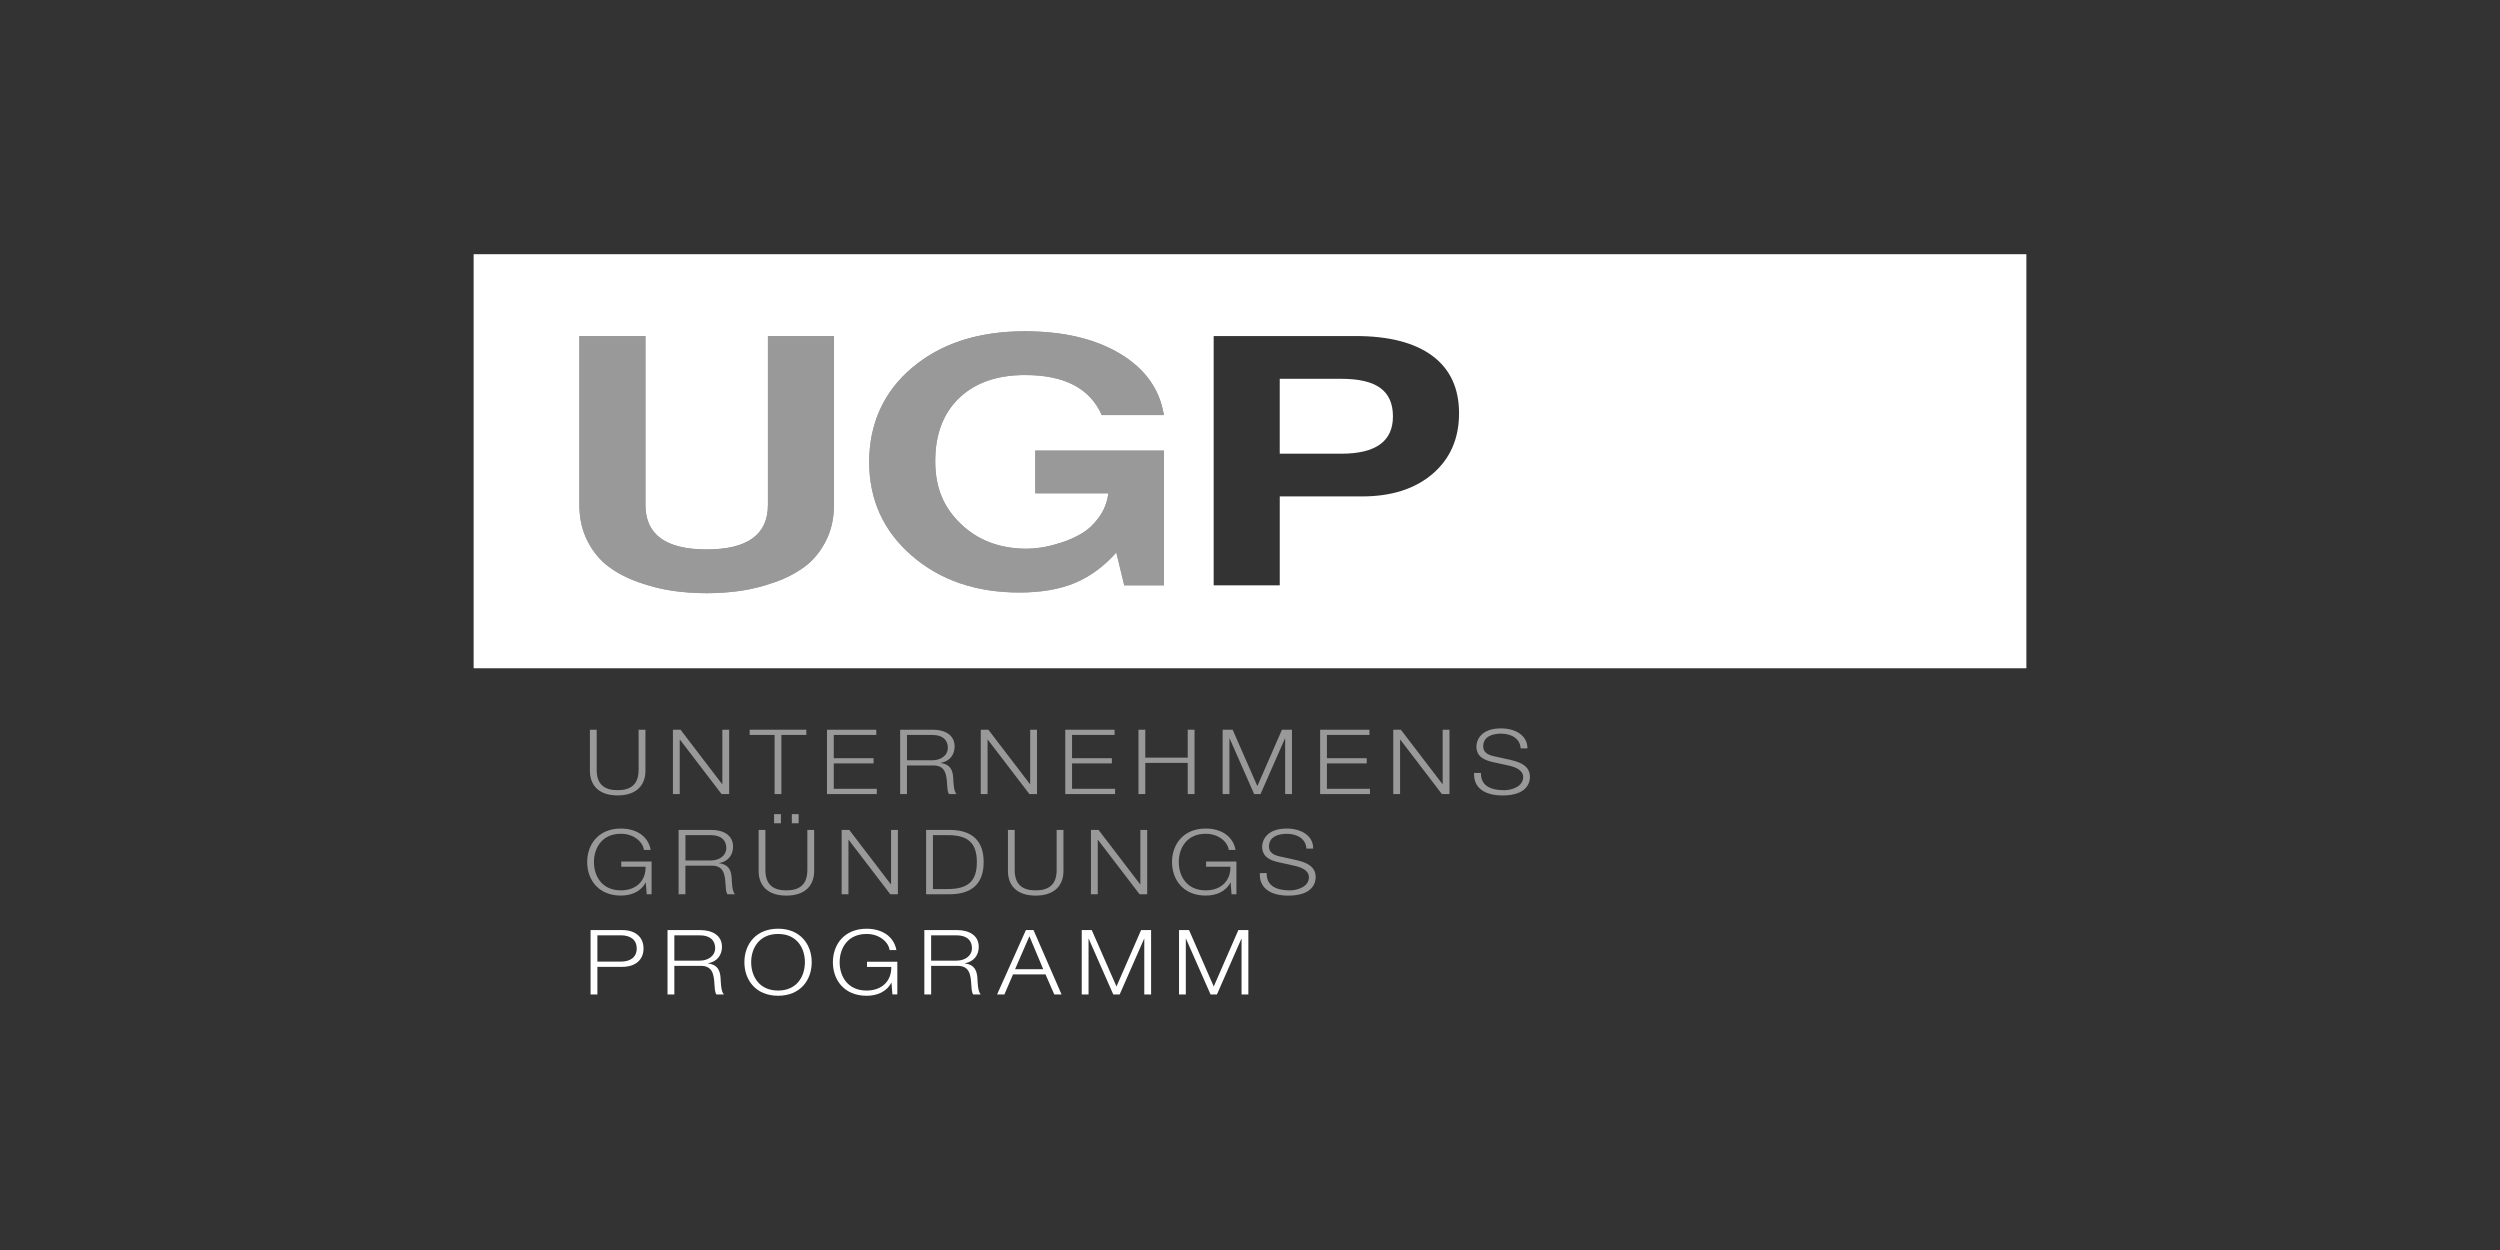 <?xml version="1.0" encoding="UTF-8"?>
<svg id="Layer_1" data-name="Layer 1" xmlns="http://www.w3.org/2000/svg" viewBox="0 0 1024 512">
  <rect x="0" y="0" width="1024" height="512" fill="#333333" stroke="none"/>
  <defs>
    <style>
      .cls-1, .cls-2 {
        fill: #fff;
      }

      .cls-2 {
        opacity: .5;
      }
    </style>
  </defs>
  <g>
    <g>
      <path class="cls-2" d="M241.61,298.89h2.79v16.32c-.04,6.13,3.2,8.45,8.57,8.45s8.65-2.33,8.61-8.45v-16.32h2.79v16.87c0,5.43-3.24,10.04-11.39,10.04s-11.35-4.61-11.35-10.04v-16.87Z"/>
      <path class="cls-2" d="M275.63,298.89h3.11l17.05,22.3h.08v-22.3h2.79v26.36h-3.11l-17.05-22.3h-.08v22.3h-2.79v-26.36Z"/>
      <path class="cls-2" d="M307.07,298.89h23.2v2.14h-10.21v24.22h-2.79v-24.22h-10.21v-2.14Z"/>
      <path class="cls-2" d="M338.72,298.89h20.21v2.14h-17.42v9.52h16.31v2.14h-16.31v10.41h17.63v2.14h-20.41v-26.36Z"/>
      <path class="cls-2" d="M368.72,298.89h13.4c4.84,0,8.89,2.1,8.89,6.87,0,3.32-1.93,6.05-5.7,6.72v.07c3.81,.44,4.92,2.8,5.12,5.94,.12,1.81,.12,5.43,1.35,6.76h-3.07c-.7-1.03-.7-2.99-.78-4.1-.25-3.69-.57-7.79-5.86-7.61h-10.58v11.7h-2.79v-26.36Zm2.79,12.52h10.41c3.4,0,6.31-1.92,6.31-5.13s-2.13-5.24-6.31-5.24h-10.41v10.37Z"/>
      <path class="cls-2" d="M401.72,298.89h3.11l17.05,22.3h.08v-22.3h2.79v26.36h-3.11l-17.05-22.3h-.08v22.3h-2.79v-26.36Z"/>
      <path class="cls-2" d="M436.32,298.89h20.21v2.14h-17.42v9.52h16.31v2.14h-16.31v10.41h17.63v2.14h-20.41v-26.36Z"/>
      <path class="cls-2" d="M466.32,298.89h2.79v11.44h17.38v-11.44h2.79v26.36h-2.79v-12.77h-17.38v12.77h-2.79v-26.36Z"/>
      <path class="cls-2" d="M500.79,298.89h4.1l10.12,23.11,10.08-23.11h4.1v26.36h-2.79v-22.78h-.08l-10,22.78h-2.62l-10.04-22.78h-.08v22.78h-2.79v-26.36Z"/>
      <path class="cls-2" d="M540.72,298.89h20.21v2.14h-17.42v9.52h16.31v2.14h-16.31v10.41h17.63v2.14h-20.41v-26.36Z"/>
      <path class="cls-2" d="M570.68,298.89h3.11l17.05,22.3h.08v-22.3h2.79v26.36h-3.11l-17.05-22.3h-.08v22.3h-2.79v-26.36Z"/>
      <path class="cls-2" d="M606.59,316.58c-.12,5.43,4.22,7.09,9.55,7.09,3.07,0,7.75-1.51,7.75-5.35,0-2.99-3.32-4.17-6.03-4.76l-6.52-1.44c-3.44-.78-6.6-2.25-6.6-6.35,0-2.58,1.84-7.42,10.08-7.42,5.78,0,10.86,2.81,10.82,8.2h-2.79c-.16-4.02-3.85-6.05-7.99-6.05-3.81,0-7.34,1.33-7.34,5.24,0,2.47,2.05,3.51,4.43,4.02l7.13,1.59c4.14,1,7.58,2.62,7.58,6.94,0,1.81-.82,7.53-11.19,7.53-6.93,0-12.01-2.81-11.68-9.23h2.79Z"/>
      <path class="cls-2" d="M266.9,366.28h-2.01l-.37-4.8h-.08c-1.97,3.77-5.9,5.35-10.12,5.35-9.22,0-13.81-6.54-13.81-13.73s4.59-13.73,13.81-13.73c6.15,0,11.15,2.99,12.21,8.75h-2.79c-.37-3.03-3.85-6.61-9.43-6.61-7.75,0-11.03,5.83-11.03,11.59s3.28,11.59,11.03,11.59c6.48,0,10.25-4.1,10.12-9.67h-9.96v-2.14h12.42v13.4Z"/>
      <path class="cls-2" d="M277.97,339.93h13.4c4.84,0,8.89,2.1,8.89,6.87,0,3.32-1.93,6.05-5.7,6.72v.07c3.81,.44,4.92,2.8,5.12,5.94,.12,1.81,.12,5.43,1.35,6.76h-3.07c-.7-1.03-.7-2.99-.78-4.1-.25-3.69-.57-7.79-5.86-7.61h-10.58v11.7h-2.79v-26.36Zm2.79,12.52h10.41c3.4,0,6.31-1.92,6.31-5.13s-2.13-5.24-6.31-5.24h-10.41v10.37Z"/>
      <path class="cls-2" d="M310.72,339.93h2.79v16.32c-.04,6.13,3.2,8.45,8.57,8.45s8.65-2.33,8.61-8.45v-16.32h2.79v16.87c0,5.43-3.24,10.04-11.39,10.04s-11.35-4.61-11.35-10.04v-16.87Zm6.35-2.73v-3.73h2.79v3.73h-2.79Zm7.26,0v-3.73h2.79v3.73h-2.79Z"/>
      <path class="cls-2" d="M344.74,339.93h3.11l17.05,22.3h.08v-22.3h2.79v26.36h-3.11l-17.05-22.3h-.08v22.3h-2.79v-26.36Z"/>
      <path class="cls-2" d="M379.34,339.93h10.12c8.81,.18,13.45,4.54,13.45,13.18s-4.63,13-13.45,13.18h-10.12v-26.36Zm2.79,24.22h5.94c8.4,.04,12.05-3.17,12.05-11.04s-3.65-11.08-12.05-11.04h-5.94v22.08Z"/>
      <path class="cls-2" d="M412.83,339.93h2.79v16.32c-.04,6.13,3.2,8.45,8.57,8.45s8.65-2.33,8.61-8.45v-16.32h2.79v16.87c0,5.43-3.24,10.04-11.39,10.04s-11.35-4.61-11.35-10.04v-16.87Z"/>
      <path class="cls-2" d="M446.85,339.93h3.11l17.05,22.3h.08v-22.3h2.79v26.36h-3.11l-17.05-22.3h-.08v22.3h-2.79v-26.36Z"/>
      <path class="cls-2" d="M506.45,366.28h-2.01l-.37-4.8h-.08c-1.97,3.77-5.9,5.35-10.12,5.35-9.22,0-13.81-6.54-13.81-13.73s4.59-13.73,13.81-13.73c6.15,0,11.15,2.99,12.21,8.75h-2.79c-.37-3.03-3.85-6.61-9.43-6.61-7.75,0-11.03,5.83-11.03,11.59s3.28,11.59,11.03,11.59c6.48,0,10.25-4.1,10.12-9.67h-9.96v-2.14h12.42v13.4Z"/>
      <path class="cls-2" d="M518.83,357.61c-.12,5.43,4.22,7.09,9.55,7.09,3.07,0,7.75-1.51,7.75-5.35,0-2.99-3.32-4.17-6.03-4.76l-6.52-1.44c-3.44-.78-6.6-2.25-6.6-6.35,0-2.58,1.84-7.42,10.08-7.42,5.78,0,10.86,2.81,10.82,8.2h-2.79c-.16-4.02-3.85-6.05-7.99-6.05-3.81,0-7.34,1.33-7.34,5.24,0,2.47,2.05,3.51,4.43,4.02l7.13,1.59c4.14,1,7.58,2.62,7.58,6.94,0,1.81-.82,7.53-11.19,7.53-6.93,0-12.01-2.81-11.68-9.23h2.79Z"/>
      <g>
        <path class="cls-1" d="M254.89,380.96h-12.99v26.36h2.79v-11.3h10.21c5.25,0,8.69-2.77,8.69-7.53s-3.44-7.53-8.69-7.53Zm-.61,12.92h-9.59v-10.78h9.59c3.85,0,6.52,1.77,6.52,5.39s-2.66,5.39-6.52,5.39Z"/>
        <path class="cls-1" d="M290.02,394.62v-.07c3.77-.66,5.7-3.4,5.7-6.72,0-4.76-4.06-6.87-8.9-6.87h-13.4v26.36h2.79v-11.7h10.58c5.29-.18,5.62,3.91,5.86,7.61,.08,1.11,.08,3.06,.78,4.1h3.07c-1.23-1.33-1.23-4.95-1.35-6.76-.21-3.14-1.31-5.5-5.12-5.94Zm-3.4-1.14h-10.41v-10.37h10.41c4.18,0,6.31,2.03,6.31,5.24s-2.91,5.13-6.31,5.13Z"/>
        <path class="cls-1" d="M318.71,380.4c-9.22,0-13.81,6.53-13.81,13.73s4.59,13.73,13.81,13.73,13.77-6.54,13.77-13.73-4.59-13.73-13.77-13.73Zm0,25.33c-7.75,0-11.03-5.83-11.03-11.59s3.28-11.59,11.03-11.59,10.98,5.83,10.98,11.59-3.28,11.59-10.98,11.59Z"/>
        <path class="cls-1" d="M355.11,396.06h9.96c.12,5.57-3.65,9.67-10.12,9.67-7.75,0-11.03-5.83-11.03-11.59s3.28-11.59,11.03-11.59c5.57,0,9.06,3.58,9.43,6.61h2.79c-1.07-5.76-6.07-8.75-12.21-8.75-9.22,0-13.81,6.53-13.81,13.73s4.59,13.73,13.81,13.73c4.22,0,8.16-1.59,10.12-5.35h.08l.37,4.8h2.01v-13.4h-12.42v2.14Z"/>
        <path class="cls-1" d="M395.2,394.62v-.07c3.77-.66,5.7-3.4,5.7-6.72,0-4.76-4.06-6.87-8.89-6.87h-13.4v26.36h2.79v-11.7h10.58c5.29-.18,5.62,3.91,5.86,7.61,.08,1.11,.08,3.06,.78,4.1h3.07c-1.23-1.33-1.23-4.95-1.35-6.76-.21-3.14-1.31-5.5-5.12-5.94Zm-3.4-1.14h-10.41v-10.37h10.41c4.18,0,6.31,2.03,6.31,5.24s-2.91,5.13-6.31,5.13Z"/>
        <path class="cls-1" d="M420.21,380.96l-11.8,26.36h2.99l3.53-8.2h13.32l3.57,8.2h2.99l-11.48-26.36h-3.11Zm-4.43,16.02l5.86-13.51,5.66,13.51h-11.52Z"/>
        <polygon class="cls-1" points="457.31 404.07 447.18 380.96 443.08 380.96 443.08 407.32 445.87 407.32 445.87 384.54 445.95 384.54 455.99 407.32 458.62 407.32 468.62 384.54 468.7 384.54 468.7 407.32 471.49 407.32 471.49 380.96 467.39 380.96 457.31 404.07"/>
        <polygon class="cls-1" points="507.23 380.96 497.15 404.07 487.03 380.96 482.93 380.96 482.93 407.32 485.71 407.32 485.71 384.54 485.8 384.54 495.84 407.32 498.46 407.32 508.46 384.54 508.54 384.54 508.54 407.32 511.33 407.32 511.33 380.96 507.23 380.96"/>
      </g>
    </g>
    <g>
      <path class="cls-1" d="M565.41,158.94c-3.43-2.52-8.75-3.78-15.97-3.78h-25.26v30.67h25.26c14.07,0,21.11-5.09,21.11-15.27,0-5.23-1.71-9.1-5.14-11.62Z"/>
      <path class="cls-1" d="M194,104.13v169.6H830V104.13H194Zm147.59,102.71c0,5.51-1.11,10.43-3.34,14.78-2.23,4.34-5.08,7.82-8.57,10.43-3.49,2.62-7.61,4.76-12.36,6.44-4.75,1.68-9.38,2.85-13.89,3.5-4.51,.65-9.17,.98-13.98,.98s-9.47-.33-13.98-.98c-4.51-.65-9.14-1.82-13.89-3.5-4.75-1.68-8.87-3.83-12.36-6.44-3.49-2.61-6.35-6.09-8.57-10.43-2.23-4.34-3.34-9.26-3.34-14.78v-69.19h27.07v69.19c0,12.14,8.36,18.21,25.08,18.21s25.08-6.07,25.08-18.21v-69.19h27.07v69.19Zm52.05,7.84c7.04,6.72,16.03,10.08,26.97,10.08,1.68,0,3.64-.16,5.86-.49,2.22-.33,4.9-.98,8.03-1.96,3.13-.98,6.01-2.26,8.66-3.85,2.64-1.59,4.99-3.8,7.04-6.65,2.04-2.85,3.31-6.09,3.79-9.73h-29.95v-17.51h52.69v55.18h-16.24l-3.25-13.44c-5.05,5.7-10.71,9.85-16.96,12.46-6.26,2.61-13.83,3.92-22.73,3.92-17.8,0-32.51-5.04-44.12-15.13-11.61-10.08-17.41-22.88-17.41-38.37s5.89-28.76,17.68-38.65c11.79-9.9,27.12-14.85,46.01-14.85,15.88,0,28.93,3.08,39.15,9.24,10.22,6.16,16.18,14.52,17.86,25.07h-25.44c-4.81-10.92-15.28-16.39-31.4-16.39-11.43,0-20.42,3.13-26.97,9.38-6.56,6.26-9.83,14.89-9.83,25.91s3.52,19.05,10.56,25.77Zm193.16-20.59c-7.22,6.16-16.84,9.24-28.87,9.24h-33.74v36.41h-27.07v-102.1h58.1c13.71,0,24.21,2.71,31.49,8.12,7.28,5.42,10.92,13.26,10.92,23.53s-3.61,18.63-10.83,24.79Z"/>
    </g>
  </g>
  <path class="cls-2" d="M341.59,206.85c0,5.51-1.11,10.43-3.34,14.78-2.23,4.34-5.08,7.82-8.57,10.43-3.49,2.62-7.61,4.76-12.36,6.44-4.75,1.68-9.38,2.85-13.89,3.5-4.51,.65-9.17,.98-13.98,.98s-9.47-.33-13.98-.98c-4.51-.65-9.14-1.82-13.89-3.5-4.75-1.68-8.87-3.83-12.36-6.44-3.49-2.61-6.35-6.09-8.57-10.43-2.23-4.34-3.34-9.26-3.34-14.78v-69.19h27.07v69.19c0,12.14,8.36,18.21,25.08,18.21s25.08-6.07,25.08-18.21v-69.19h27.07v69.19Z"/>
  <path class="cls-2" d="M393.64,214.69c7.04,6.72,16.03,10.08,26.97,10.08,1.68,0,3.64-.16,5.86-.49,2.22-.33,4.9-.98,8.03-1.96,3.13-.98,6.01-2.26,8.66-3.85,2.64-1.59,4.99-3.8,7.04-6.65,2.04-2.85,3.31-6.09,3.79-9.73h-29.95v-17.51h52.69v55.18h-16.24l-3.25-13.44c-5.05,5.7-10.71,9.85-16.96,12.46-6.26,2.61-13.83,3.92-22.73,3.92-17.8,0-32.51-5.04-44.12-15.13-11.61-10.08-17.41-22.88-17.41-38.37s5.89-28.76,17.68-38.65c11.79-9.9,27.12-14.85,46.01-14.85,15.88,0,28.93,3.08,39.15,9.24,10.22,6.16,16.18,14.52,17.86,25.07h-25.44c-4.81-10.92-15.28-16.39-31.4-16.39-11.43,0-20.42,3.13-26.97,9.38-6.56,6.26-9.83,14.89-9.83,25.91s3.52,19.05,10.56,25.77Z"/>
</svg>